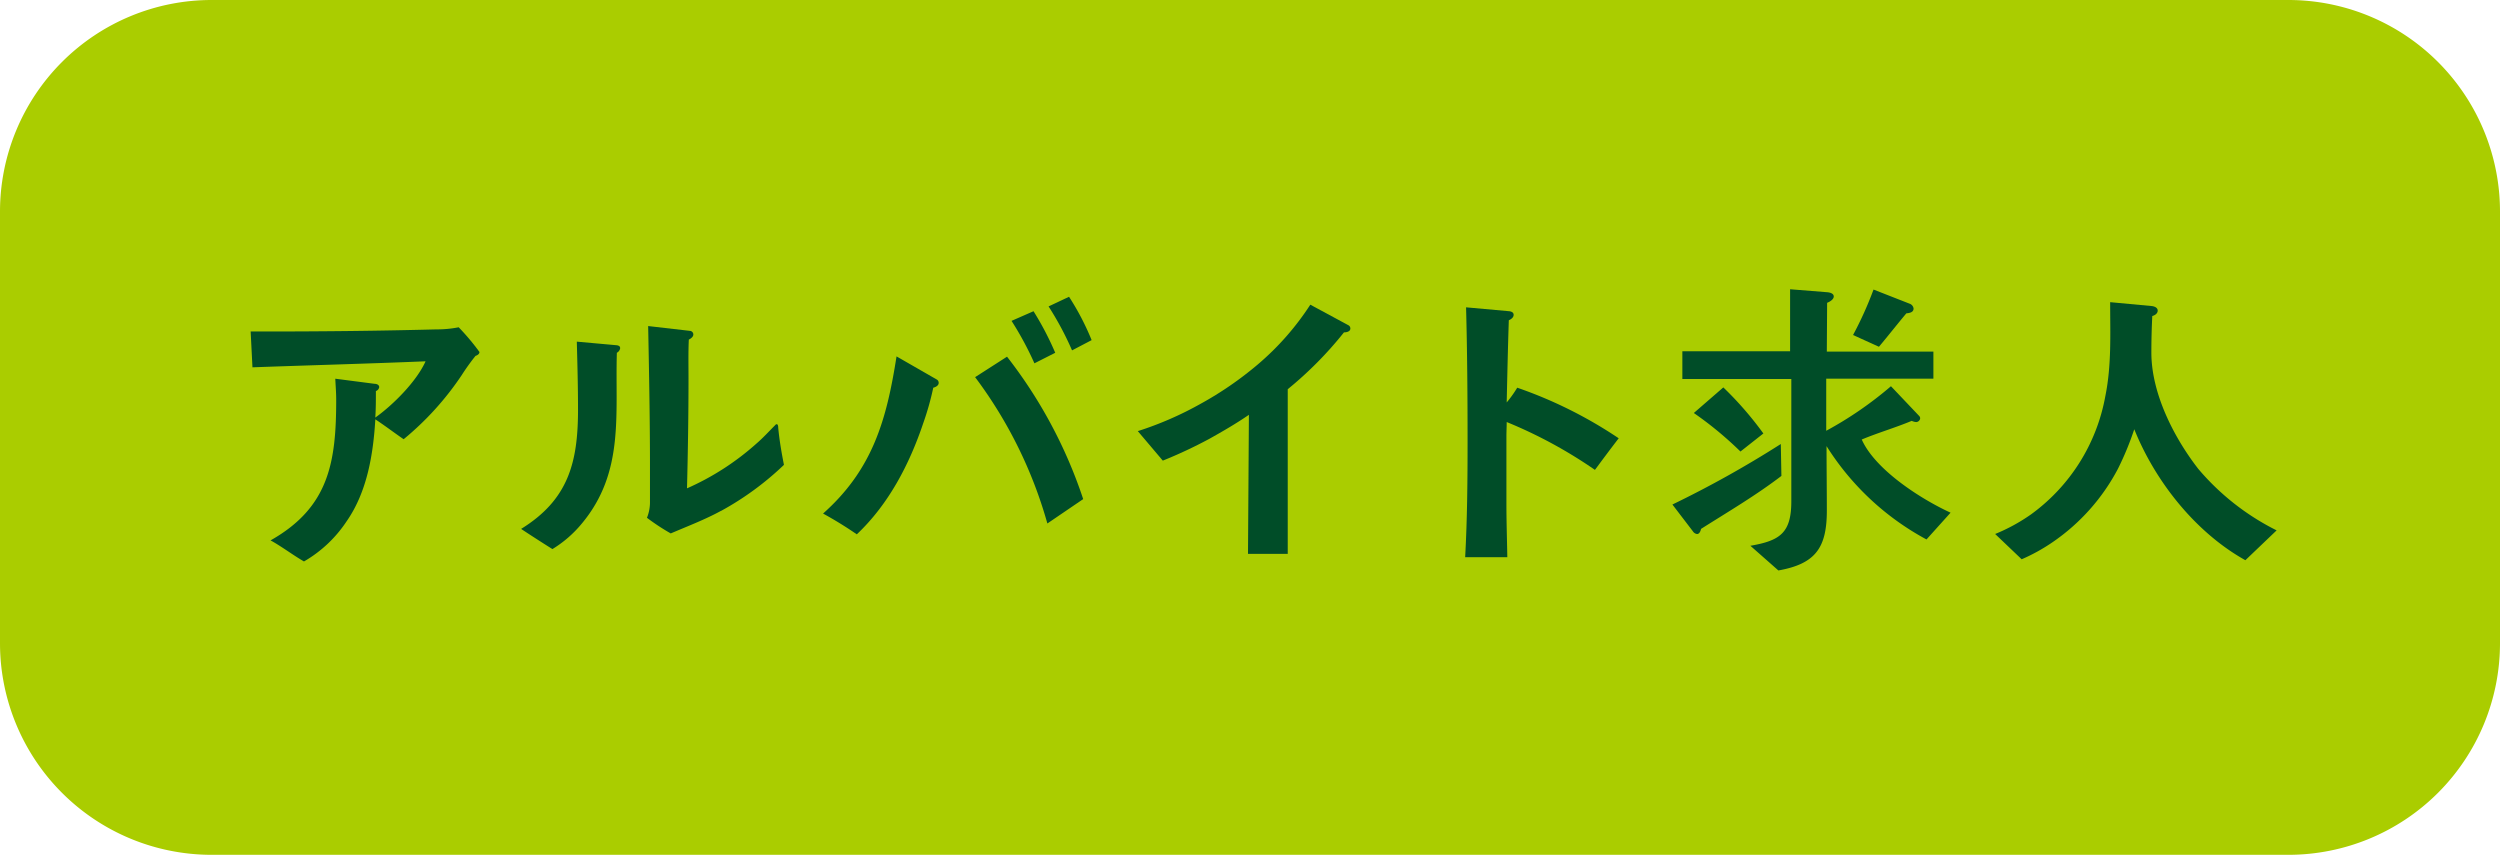 <svg xmlns="http://www.w3.org/2000/svg" width="310.937" height="106.318" viewBox="0 0 310.937 106.318"><g transform="translate(-966.691 -657)"><path d="M24.826,0H283.11a24.827,24.827,0,0,1,24.827,24.827V78.492a24.826,24.826,0,0,1-24.826,24.826H24.826A24.826,24.826,0,0,1,0,78.492V24.826A24.826,24.826,0,0,1,24.826,0Z" transform="translate(968.191 658.5)" fill="#aacd00"/><path d="M24.826,0H283.11a24.827,24.827,0,0,1,24.827,24.827V78.492a24.826,24.826,0,0,1-24.826,24.826H24.826A24.826,24.826,0,0,1,0,78.492V24.826A24.826,24.826,0,0,1,24.826,0Z" transform="translate(968.191 658.5)" fill="none" stroke="#aacd00" stroke-miterlimit="10" stroke-width="3"/><path d="M318.555,44.252a27.758,27.758,0,0,0-1.723,2.4,36.693,36.693,0,0,1-7.226,7.976c-1.2-.823-2.322-1.684-3.52-2.472-.262,4.344-1.011,8.988-3.557,12.658a15.87,15.87,0,0,1-5.318,5.017c-1.423-.824-2.733-1.835-4.156-2.621,7.3-4.119,8.163-9.773,8.163-17.524,0-.862-.075-1.723-.112-2.584l4.9.636c.225,0,.562.113.562.413a.61.61,0,0,1-.413.486c0,1.086,0,2.209-.074,3.3,2.209-1.572,5.13-4.493,6.253-7-7.152.3-14.342.487-21.531.749l-.225-4.456h1.76c7.115,0,14.23-.075,21.307-.262a14.01,14.01,0,0,0,2.808-.263,28.929,28.929,0,0,1,2.583,3.071c0,.262-.261.412-.486.487" transform="translate(707.287 657)" fill="#004d28"/><path d="M336.125,43.878c-.225,7.713.974,14.865-4.381,21.268a14.564,14.564,0,0,1-3.632,3.146c-1.2-.749-3-1.91-3.894-2.509,5.879-3.633,7.077-8.275,7.077-14.829,0-2.771-.075-5.691-.15-8.462l4.98.449c.225.037.412.113.412.374a.788.788,0,0,1-.412.563m12.956,19.658c-1.984,1.086-4.156,1.91-6.253,2.809A26.885,26.885,0,0,1,339.87,64.4a5.169,5.169,0,0,0,.374-1.835v-4.6c0-5.767-.112-11.646-.225-17.412l5.206.6a.452.452,0,0,1,.412.451c0,.3-.337.523-.562.635-.075,1.611-.038,3.184-.038,4.793,0,4.532-.074,9.175-.186,13.705a32.867,32.867,0,0,0,8.649-5.579c.786-.674,1.5-1.46,2.247-2.209.074-.075.149-.187.262-.187.187,0,.187.374.187.449.15,1.573.411,3.07.711,4.606a36.818,36.818,0,0,1-7.826,5.729" transform="translate(707.287 657)" fill="#004d28"/><path d="M375.478,48.221a34.467,34.467,0,0,1-1.235,4.381c-1.723,5.13-4.307,10.11-8.275,13.855a48.467,48.467,0,0,0-4.195-2.584c6.179-5.5,7.9-11.646,9.137-19.546l5.018,2.883a.469.469,0,0,1,.224.412c0,.337-.374.524-.674.6M389.67,65.108a55.153,55.153,0,0,0-8.987-18.2l3.969-2.546a59.027,59.027,0,0,1,9.474,17.712Zm-1.61-19.92a39.857,39.857,0,0,0-2.846-5.28l2.734-1.2a37.537,37.537,0,0,1,2.7,5.168Zm4.681-1.61a38.359,38.359,0,0,0-2.921-5.467l2.546-1.2a32.086,32.086,0,0,1,2.809,5.392Z" transform="translate(707.287 657)" fill="#004d28"/><path d="M426.566,41.331a46.34,46.34,0,0,1-7,7.077V68.891h-4.943l.112-17.3c-1.572,1.086-3.258,2.059-4.941,3a57.812,57.812,0,0,1-5.767,2.7l-3.108-3.67a42.074,42.074,0,0,0,7.825-3.407,43.221,43.221,0,0,0,7.077-4.868,33.9,33.9,0,0,0,6.553-7.452l4.718,2.547a.459.459,0,0,1,.263.412c0,.411-.525.486-.787.486" transform="translate(707.287 657)" fill="#004d28"/><path d="M457.775,58.443A57.541,57.541,0,0,0,446.8,52.49c0,.6-.036,1.2-.036,1.76v8.387c0,2.209.075,4.456.113,6.665h-5.244c.262-4.793.3-9.586.3-14.379,0-5.579-.039-11.159-.187-16.7l5.39.487c.263.037.526.149.526.449,0,.337-.337.561-.6.674-.112,3.408-.186,6.815-.263,10.222a14.605,14.605,0,0,0,1.311-1.835,54.5,54.5,0,0,1,12.62,6.291c-1.012,1.311-1.984,2.621-2.958,3.932" transform="translate(707.287 657)" fill="#004d28"/><path d="M470.968,65.784c-.038.224-.188.635-.487.635a.723.723,0,0,1-.524-.337L467.41,62.75a131.908,131.908,0,0,0,13.481-7.526l.075,3.969c-3.184,2.433-6.628,4.456-10,6.591m28.046,1.31a33.334,33.334,0,0,1-12.432-11.608c0,2.658.037,5.354.037,8.013,0,4.606-1.385,6.627-6.028,7.452l-3.482-3.071c3.707-.637,5.092-1.61,5.092-5.542v-15.2H468.647V43.691h13.4V35.977l4.681.374c.3.038.748.15.748.524s-.524.674-.824.786l-.038,6.067h13.256V47.1h-13.33v6.478a45.989,45.989,0,0,0,8.051-5.541l3.519,3.707a.416.416,0,0,1,.113.3.521.521,0,0,1-.487.451,1.571,1.571,0,0,1-.562-.151c-2.059.861-4.156,1.461-6.216,2.321,1.686,3.783,7.377,7.415,11.047,9.1ZM475.873,56.159a44.336,44.336,0,0,0-5.8-4.792l3.669-3.183a42.727,42.727,0,0,1,4.981,5.729Zm20.632-17.187c-1.16,1.386-2.246,2.771-3.407,4.157l-3.221-1.461a44.845,44.845,0,0,0,2.547-5.654l4.493,1.76a.735.735,0,0,1,.487.6c0,.487-.524.562-.9.6" transform="translate(707.287 657)" fill="#004d28"/><path d="M538.671,69.677c-6.179-3.444-11.2-9.772-13.817-16.288a37.659,37.659,0,0,1-2.022,4.9,25.35,25.35,0,0,1-8.126,9.137,22.962,22.962,0,0,1-3.856,2.134l-3.3-3.146a22.485,22.485,0,0,0,4.456-2.433,23.267,23.267,0,0,0,9.249-14.716c.786-3.857.6-7.788.6-11.683l5.2.486c.3.039.712.188.712.562s-.375.6-.674.675c-.076,1.535-.113,3.032-.113,4.568,0,5.055,2.809,10.559,5.841,14.453a30.721,30.721,0,0,0,9.737,7.639Z" transform="translate(707.287 657)" fill="#004d28"/></g></svg>